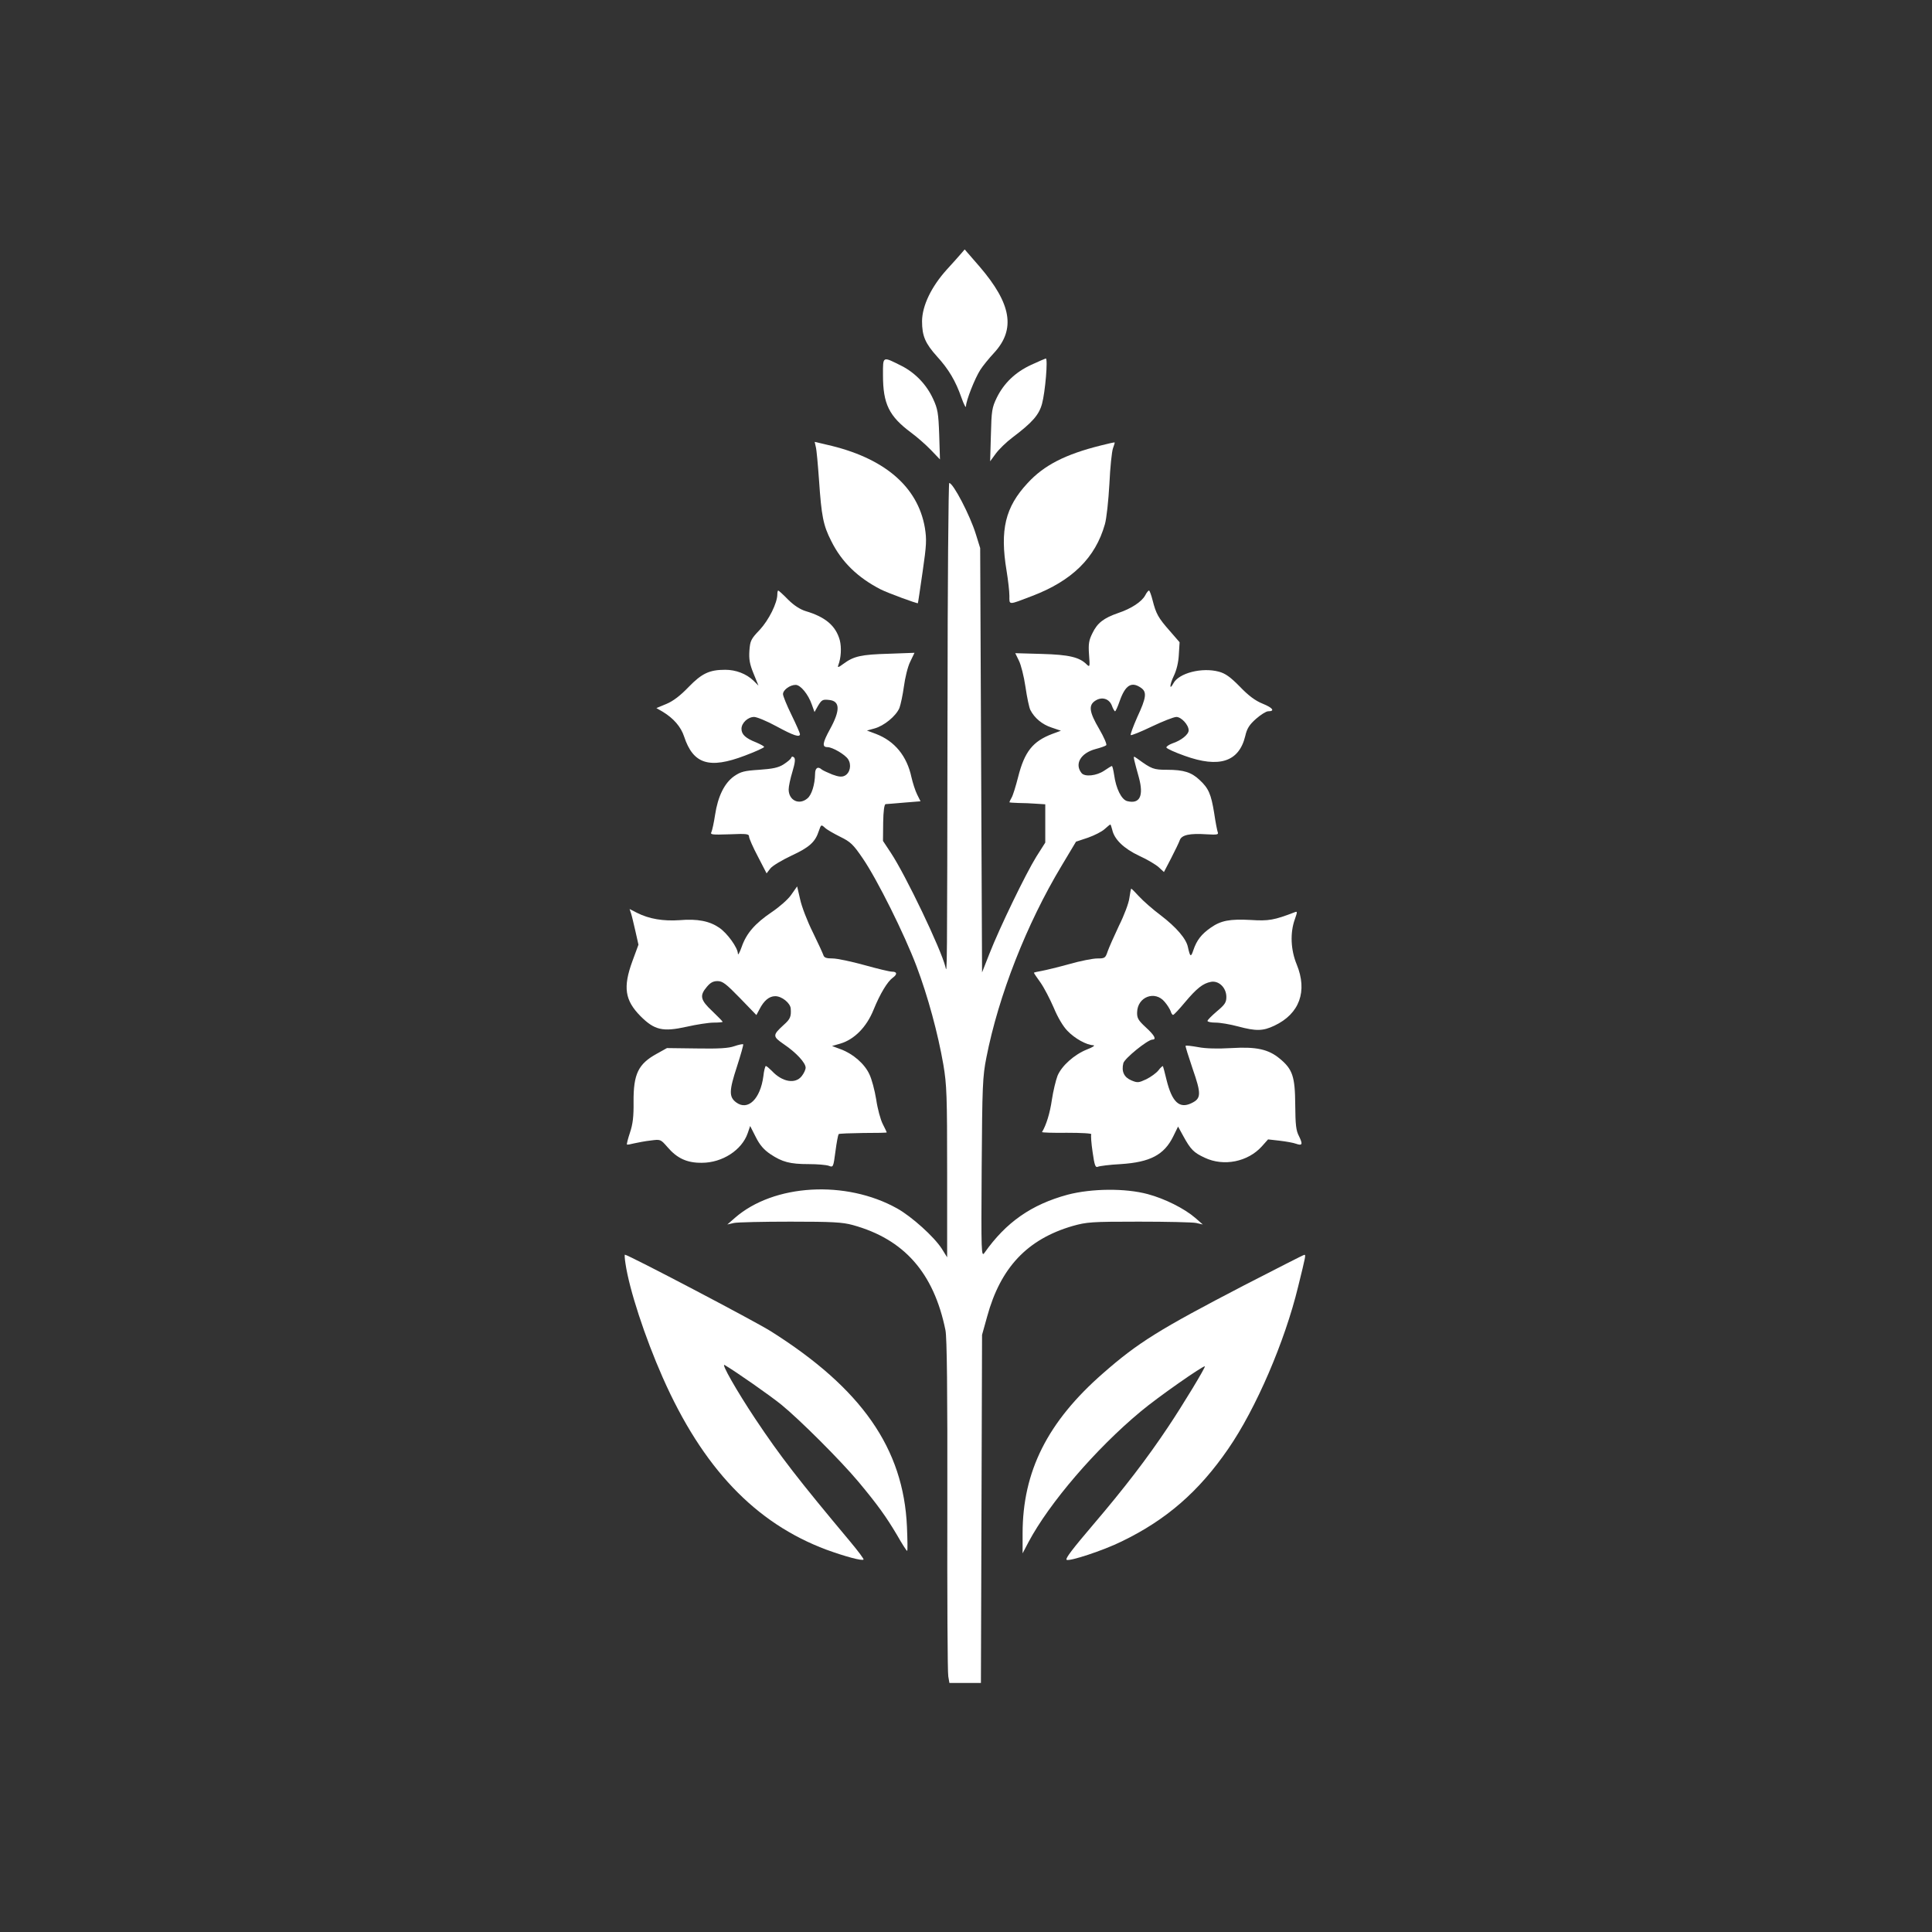 <?xml version="1.0" standalone="no"?>
<!DOCTYPE svg PUBLIC "-//W3C//DTD SVG 20010904//EN"
 "http://www.w3.org/TR/2001/REC-SVG-20010904/DTD/svg10.dtd">
<svg version="1.0" xmlns="http://www.w3.org/2000/svg"
 width="1024pt" height="1024pt" viewBox="0 0 1024 1024"
 preserveAspectRatio="xMidYMid meet">

<rect x="0" y="0" width="1024" height="1024" fill="#333333" stroke="none"/>

<g transform="translate(0,1024) scale(0.1,-0.1)"
fill="#ffffff" stroke="none">
<path d="M5095 8897 c-10 -12 -45 -51 -77 -86 -82 -91 -130 -191 -131 -273 0
-79 17 -118 80 -188 61 -67 98 -129 129 -218 13 -37 24 -57 24 -45 0 29 47
148 76 193 12 19 45 60 73 90 115 125 92 260 -77 457 l-79 91 -18 -21z"/>
<path d="M4680 8252 c0 -153 32 -218 149 -305 30 -22 77 -63 104 -91 l49 -51
-4 130 c-4 116 -8 138 -32 190 -34 75 -94 138 -166 175 -104 52 -100 55 -100
-48z"/>
<path d="M5465 8306 c-84 -39 -144 -97 -182 -174 -25 -52 -28 -68 -31 -197
l-4 -140 30 41 c17 23 56 61 88 85 106 80 141 120 157 179 17 62 32 240 20
240 -4 -1 -39 -16 -78 -34z"/>
<path d="M4324 7871 c4 -14 11 -93 17 -176 13 -190 22 -239 65 -323 55 -111
141 -194 262 -256 35 -18 195 -77 197 -73 1 1 12 76 25 166 21 144 22 171 12
234 -38 220 -218 372 -520 440 l-64 15 6 -27z"/>
<path d="M5835 7879 c-189 -47 -302 -105 -389 -200 -118 -127 -147 -247 -111
-464 8 -49 15 -109 15 -133 0 -50 -8 -50 120 -1 213 81 336 203 386 380 9 30
19 126 24 214 4 88 13 173 19 189 6 16 10 30 9 31 -2 1 -34 -6 -73 -16z"/>
<path d="M5022 6473 c-2 -1417 -2 -1398 -11 -1358 -23 94 -212 489 -290 606
l-41 62 1 97 c1 62 6 97 13 98 6 0 50 4 98 8 l87 7 -18 36 c-10 20 -23 61 -30
91 -24 113 -89 192 -188 230 l-48 18 40 11 c51 14 113 65 132 108 7 19 18 71
24 115 6 45 20 104 33 130 l23 48 -136 -5 c-146 -4 -186 -13 -240 -53 -27 -20
-33 -22 -28 -8 15 39 18 94 8 133 -21 76 -76 123 -181 154 -29 9 -62 30 -93
61 -26 27 -50 48 -52 48 -3 0 -5 -9 -5 -20 0 -46 -45 -136 -93 -188 -47 -49
-51 -58 -55 -110 -3 -45 1 -71 22 -122 l26 -64 -27 27 c-38 36 -93 57 -149 57
-84 0 -124 -19 -194 -91 -44 -46 -82 -75 -118 -90 l-53 -22 33 -19 c58 -35 97
-80 114 -132 48 -146 133 -173 322 -101 56 21 102 42 102 46 0 4 -19 14 -42
24 -56 22 -78 42 -78 72 0 31 34 63 67 63 14 0 68 -22 119 -50 90 -49 124 -60
124 -41 0 5 -20 51 -45 102 -25 51 -45 100 -45 110 0 22 37 49 67 49 26 0 67
-50 86 -105 l14 -39 18 32 c20 33 25 36 60 32 58 -6 59 -55 4 -155 -40 -73
-43 -95 -13 -95 26 0 93 -39 109 -64 19 -29 11 -72 -17 -87 -15 -8 -32 -7 -67
6 -25 10 -50 22 -55 26 -21 19 -36 9 -36 -23 -1 -56 -18 -112 -41 -130 -44
-37 -99 -10 -99 48 0 16 9 58 20 94 14 47 16 67 9 75 -8 7 -13 6 -16 -2 -2 -7
-21 -22 -41 -35 -27 -17 -57 -23 -128 -28 -79 -5 -98 -10 -133 -34 -51 -36
-86 -106 -101 -205 -6 -40 -15 -81 -19 -90 -8 -15 0 -16 95 -13 92 4 104 2
104 -12 0 -9 21 -57 47 -106 l46 -89 20 26 c11 14 61 44 112 68 95 44 126 72
145 131 12 34 12 35 32 17 10 -10 47 -31 81 -48 55 -27 69 -40 120 -115 76
-111 220 -400 285 -572 60 -159 113 -354 142 -521 18 -107 20 -163 20 -570 l0
-451 -28 45 c-41 64 -160 171 -237 214 -272 152 -654 130 -860 -50 l-40 -35
35 8 c19 4 154 7 300 7 223 0 275 -3 330 -18 272 -75 429 -253 491 -557 8 -38
11 -319 10 -928 -1 -480 1 -888 5 -907 l6 -35 84 0 83 0 3 923 3 922 27 97
c71 260 213 410 453 480 75 21 98 23 350 23 149 0 286 -3 305 -7 l35 -8 -40
35 c-58 50 -162 102 -252 126 -119 32 -297 30 -424 -3 -192 -52 -327 -146
-441 -308 -17 -24 -18 -4 -15 450 3 437 5 484 25 585 64 327 213 708 399 1017
l76 127 63 21 c34 12 74 32 89 46 14 13 28 24 30 24 2 0 6 -13 10 -28 11 -51
62 -100 143 -138 42 -19 89 -47 104 -61 l27 -25 38 73 c21 41 42 84 46 96 10
28 53 37 143 31 55 -3 64 -2 58 12 -3 8 -12 54 -19 102 -16 98 -29 130 -77
174 -43 41 -85 54 -172 54 -72 0 -82 4 -155 57 -24 17 -24 17 -19 -7 3 -14 14
-54 24 -90 27 -99 5 -143 -62 -126 -30 8 -59 66 -69 139 -4 26 -9 47 -12 47
-2 0 -21 -11 -41 -25 -40 -27 -103 -34 -120 -12 -38 48 -4 106 75 127 27 7 52
16 56 20 5 4 -12 43 -37 86 -53 90 -58 126 -21 150 35 23 74 11 88 -26 6 -17
14 -30 17 -30 3 0 14 24 24 53 30 86 63 107 114 71 31 -22 28 -51 -20 -154
-22 -50 -38 -93 -35 -96 3 -3 53 17 111 45 59 28 117 51 131 51 26 0 65 -42
65 -71 0 -22 -40 -54 -86 -69 -19 -7 -33 -17 -32 -22 2 -6 46 -26 97 -44 183
-66 288 -32 321 105 9 40 22 60 57 91 25 22 54 40 64 40 38 0 26 18 -28 40
-40 16 -76 43 -122 91 -50 51 -77 70 -111 79 -89 24 -212 -7 -241 -62 -22 -41
-20 -7 2 39 15 31 25 72 27 114 l4 65 -52 60 c-61 69 -73 91 -91 162 -7 28
-16 52 -19 52 -4 0 -13 -11 -20 -25 -18 -34 -74 -71 -143 -94 -78 -27 -111
-53 -137 -107 -19 -38 -22 -57 -18 -114 5 -63 4 -67 -11 -53 -39 40 -95 53
-239 57 l-141 4 19 -39 c11 -21 27 -84 35 -139 8 -56 20 -112 26 -123 22 -43
63 -77 112 -93 l50 -17 -46 -17 c-103 -39 -147 -94 -181 -229 -12 -47 -27 -96
-34 -108 -7 -12 -12 -23 -12 -25 0 -2 21 -3 48 -4 26 0 68 -2 95 -4 l47 -3 0
-101 0 -102 -47 -74 c-56 -90 -195 -377 -249 -515 l-39 -99 -5 1124 -5 1125
-23 74 c-30 98 -120 271 -141 271 -4 0 -9 -543 -9 -1207z"/>
<path d="M4194 5498 c-16 -24 -63 -65 -103 -92 -90 -61 -135 -113 -160 -185
-11 -31 -20 -47 -20 -35 -1 31 -56 108 -99 137 -51 35 -115 48 -209 40 -87 -6
-162 6 -227 39 l-39 20 8 -24 c4 -12 14 -55 23 -94 l16 -71 -32 -87 c-51 -139
-40 -208 43 -292 74 -74 118 -84 244 -56 53 12 118 22 144 22 26 0 47 2 47 4
0 3 -25 28 -55 57 -63 59 -68 82 -29 128 19 23 34 31 57 31 27 0 45 -14 119
-90 l87 -90 16 30 c24 47 52 70 84 70 35 0 79 -36 82 -65 3 -43 -2 -56 -37
-87 -60 -55 -60 -61 1 -103 65 -44 115 -98 115 -124 0 -10 -9 -30 -21 -45 -34
-43 -103 -31 -158 28 -14 14 -28 26 -32 26 -3 0 -10 -24 -13 -54 -16 -121 -82
-185 -144 -139 -39 29 -38 62 4 190 20 62 35 115 33 118 -3 2 -24 -2 -47 -10
-31 -11 -83 -14 -199 -12 l-158 2 -54 -30 c-98 -54 -124 -107 -123 -255 1 -79
-4 -118 -19 -163 -11 -33 -18 -61 -16 -63 2 -2 19 1 38 6 19 4 58 12 87 15 53
7 53 7 89 -34 51 -60 104 -85 183 -84 108 0 212 67 243 157 l13 38 30 -59 c21
-42 43 -67 77 -90 63 -42 104 -53 204 -53 45 0 92 -4 106 -9 23 -9 24 -8 35
76 6 47 14 88 17 92 3 3 62 5 130 6 69 0 125 1 125 3 0 1 -9 21 -21 44 -12 23
-28 82 -35 131 -8 49 -24 109 -36 133 -25 55 -86 108 -150 132 l-48 18 45 13
c73 22 138 87 175 179 35 86 74 150 102 170 25 18 23 32 -4 32 -13 0 -79 16
-147 35 -69 19 -144 35 -168 35 -33 0 -45 4 -49 18 -3 9 -28 64 -56 121 -29
58 -59 136 -67 174 l-16 69 -31 -44z"/>
<path d="M5986 5481 c-3 -27 -28 -93 -55 -147 -26 -55 -53 -116 -60 -136 -12
-36 -15 -38 -55 -38 -23 0 -90 -13 -149 -30 -58 -16 -124 -32 -146 -36 -23 -4
-41 -8 -41 -10 0 -2 16 -26 35 -52 19 -27 50 -87 70 -133 21 -51 50 -100 73
-123 38 -40 101 -75 137 -76 11 -1 -4 -11 -33 -22 -68 -27 -135 -87 -157 -140
-9 -24 -23 -81 -30 -128 -10 -70 -30 -134 -52 -170 -2 -3 58 -5 132 -4 77 0
132 -3 129 -8 -3 -5 0 -47 7 -94 10 -71 15 -84 28 -78 9 4 63 11 121 14 156
10 230 49 278 146 l26 53 28 -51 c39 -71 55 -87 113 -114 101 -48 229 -22 303
60 l33 37 62 -7 c34 -4 73 -11 86 -16 34 -12 37 -3 16 40 -16 30 -19 60 -20
167 -1 149 -14 188 -82 244 -60 50 -125 64 -256 56 -72 -4 -135 -3 -176 5 -34
6 -65 10 -67 7 -2 -2 15 -56 37 -121 47 -135 46 -158 -6 -183 -64 -31 -103 6
-132 123 -9 38 -18 71 -19 73 -2 2 -13 -7 -24 -22 -11 -14 -40 -35 -64 -47
-41 -19 -47 -20 -80 -6 -38 16 -53 47 -42 91 6 25 128 124 154 125 23 0 12 22
-35 65 -40 37 -47 49 -46 80 2 82 95 117 146 55 14 -16 28 -39 32 -50 3 -11 9
-20 13 -19 4 0 32 30 62 66 63 75 96 101 138 109 42 8 82 -31 82 -80 0 -29 -8
-41 -50 -76 -27 -23 -50 -46 -50 -51 0 -5 19 -9 43 -9 24 0 77 -9 118 -20 97
-26 133 -25 194 4 133 63 176 182 118 324 -32 77 -36 168 -10 240 14 40 14 43
-1 37 -109 -42 -138 -47 -232 -41 -112 6 -159 -3 -213 -41 -49 -34 -74 -66
-92 -119 -13 -39 -17 -37 -29 17 -9 44 -62 105 -143 167 -43 32 -95 78 -116
101 -20 22 -39 41 -41 41 -2 0 -6 -22 -10 -49z"/>
<path d="M3315 3544 c20 -138 103 -391 197 -604 212 -480 491 -773 869 -914
99 -36 188 -60 196 -52 3 2 -28 44 -69 93 -277 331 -373 455 -505 653 -99 149
-184 298 -162 285 64 -38 238 -160 299 -209 96 -78 314 -295 411 -411 100
-120 146 -184 204 -282 26 -46 50 -83 53 -83 3 0 2 57 -1 128 -18 414 -240
733 -723 1037 -86 54 -755 405 -772 405 -2 0 -1 -21 3 -46z"/>
<path d="M6593 3427 c-448 -233 -560 -302 -747 -466 -294 -257 -426 -520 -426
-849 l0 -105 31 59 c110 207 356 494 594 692 89 75 334 246 341 240 4 -5 -118
-207 -196 -323 -110 -165 -232 -324 -395 -515 -109 -128 -149 -180 -142 -187
12 -11 195 49 292 97 236 114 409 264 565 491 147 213 300 569 370 858 41 166
42 171 33 170 -5 0 -148 -74 -320 -162z"/>
</g>
</svg>
